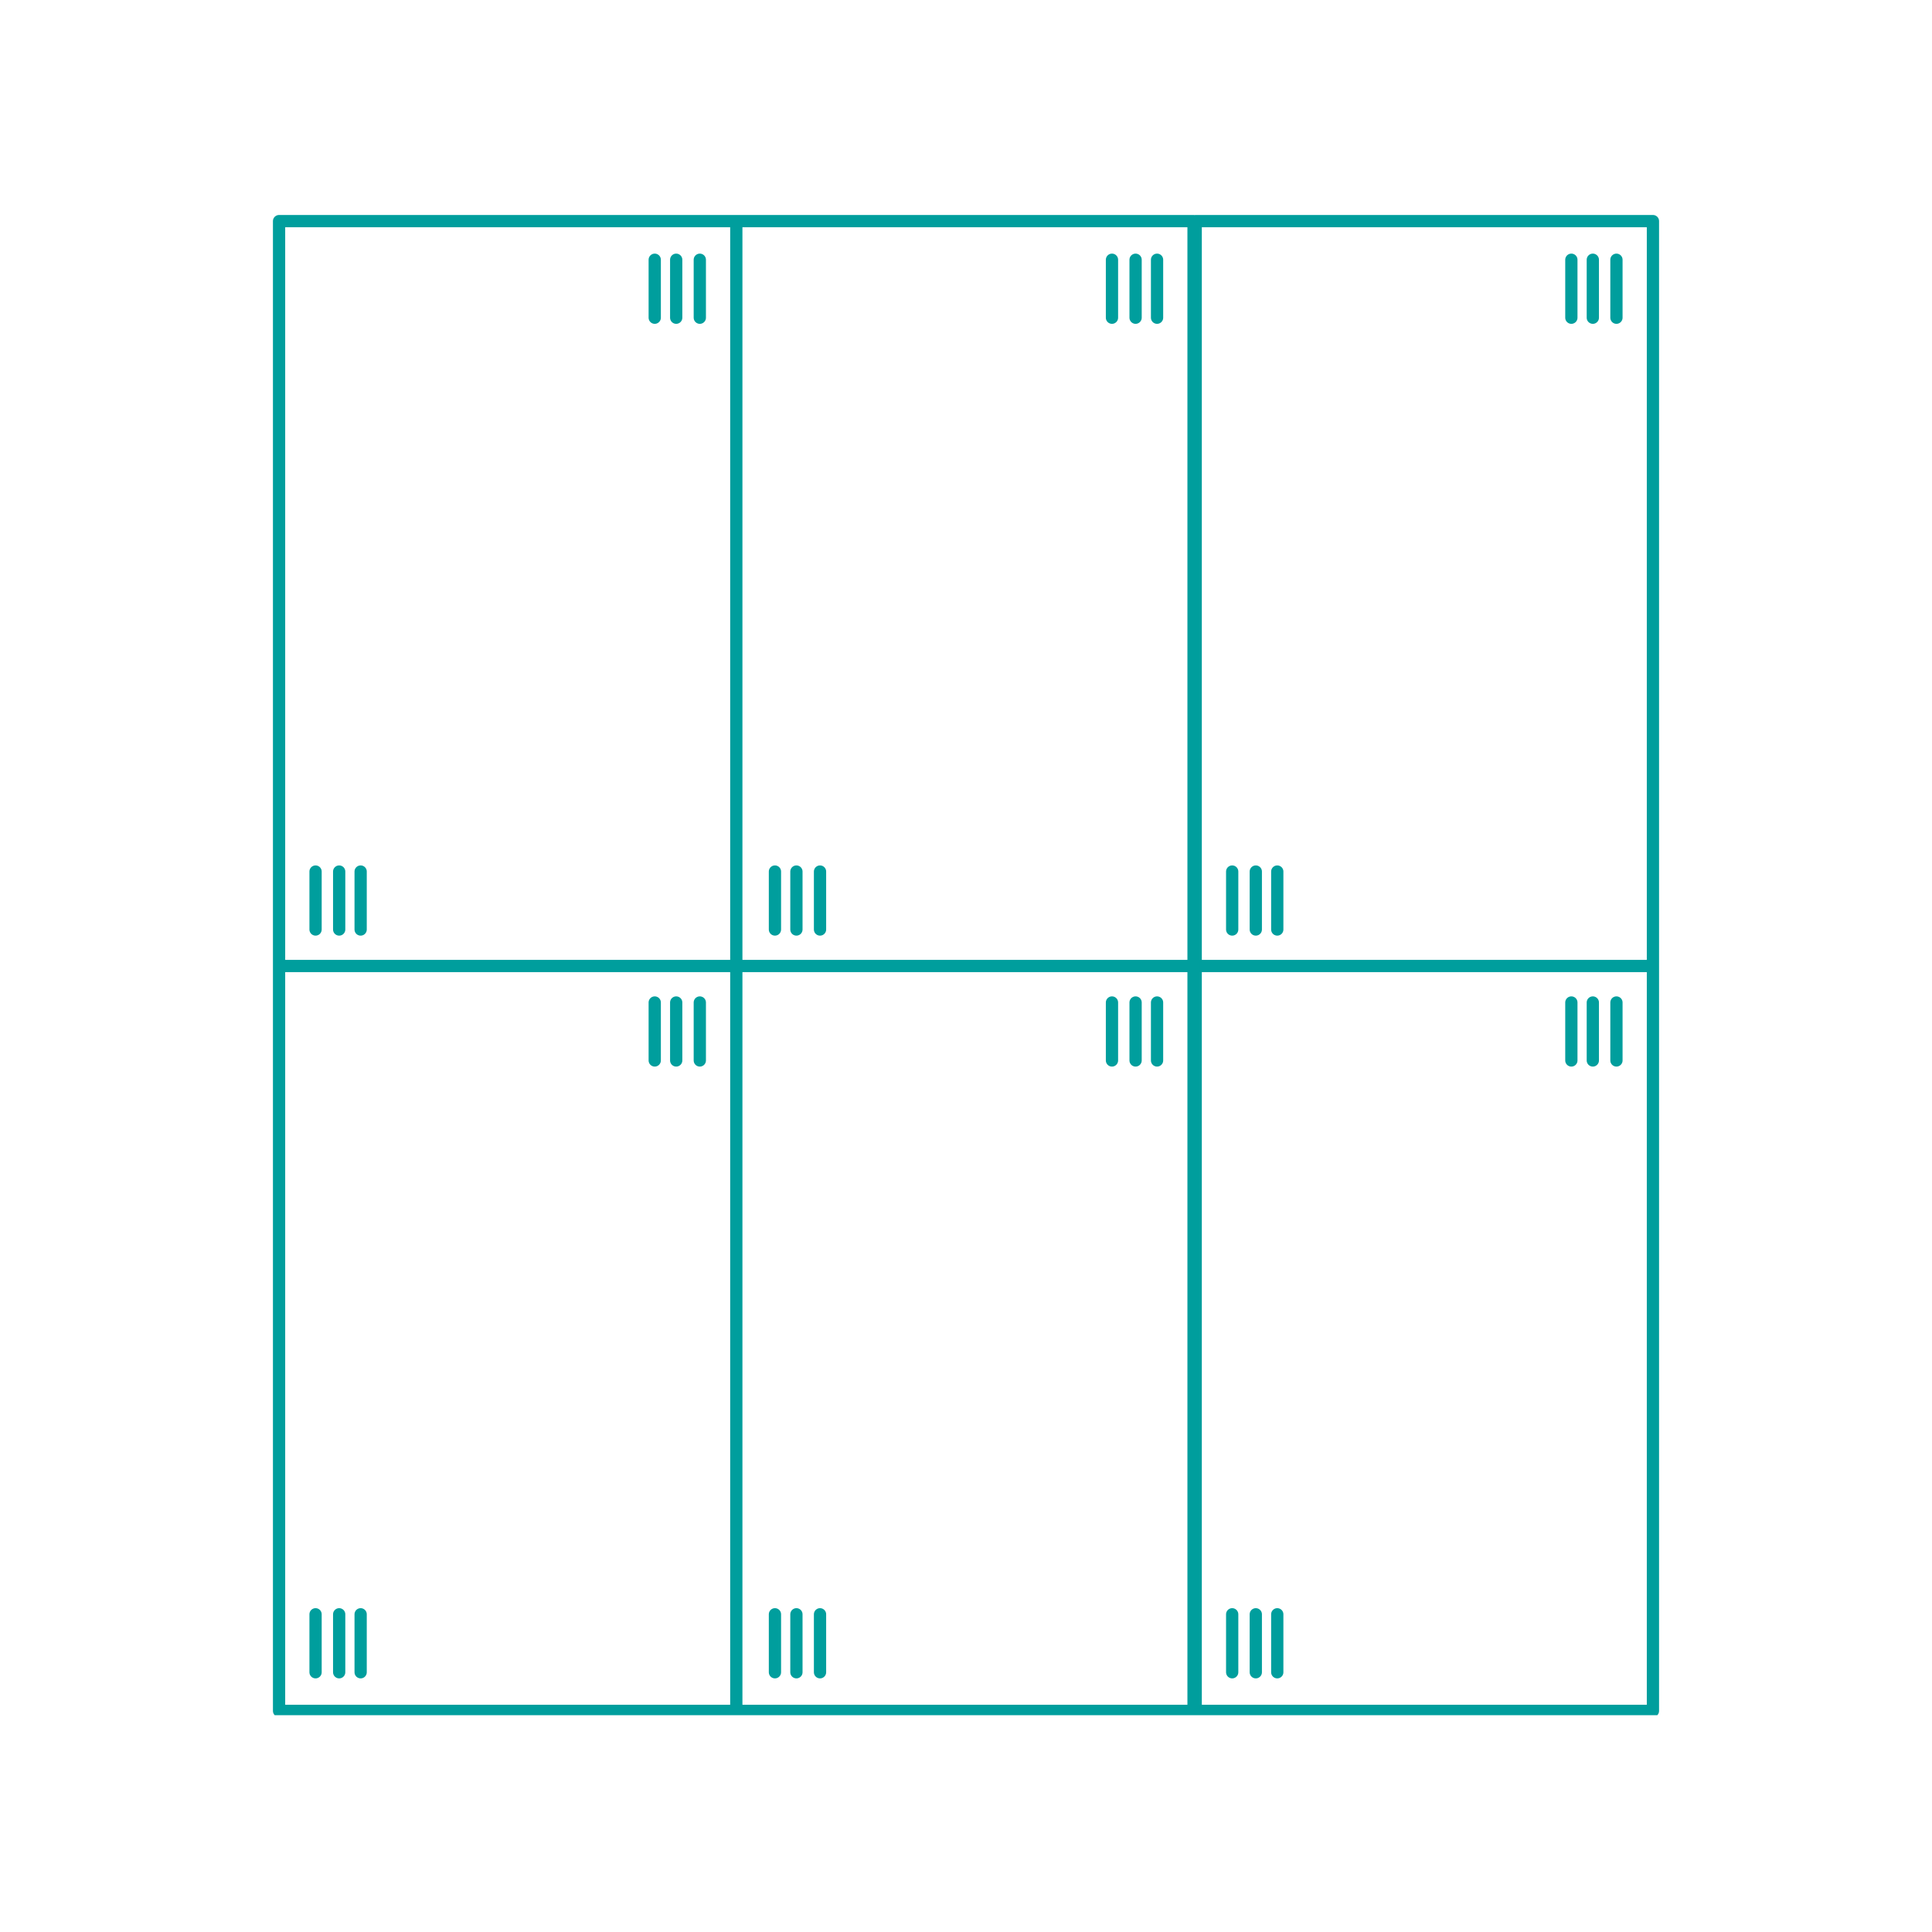 <?xml version="1.0" encoding="utf-8"?>
<!-- Generator: Adobe Illustrator 25.2.0, SVG Export Plug-In . SVG Version: 6.00 Build 0)  -->
<svg version="1.1" id="Layer_1" xmlns="http://www.w3.org/2000/svg" xmlns:xlink="http://www.w3.org/1999/xlink" x="0px" y="0px" viewBox="0 0 90 90" style="enable-background:new 0 0 90 90;" xml:space="preserve">
  <style type="text/css">
	
		.st0{clip-path:url(#SVGID_2_);fill:none;stroke:#009E9D;stroke-width:0.571;stroke-linecap:round;stroke-linejoin:round;stroke-miterlimit:10;}
</style>
  <g>
    <g>
      <defs>
        <rect id="SVGID_1_" x="12.7" y="10" width="64.6" height="69.9" />
      </defs>
      <clipPath id="SVGID_2_">
        <use xlink:href="#SVGID_1_" style="overflow:visible;" />
      </clipPath>
      <path class="st0" d="M55.7,45H77v34.7H55.7V45z M34.3,45h21.3v34.7H34.3V45z M13,45h21.3v34.7H13V45z M55.7,10.3H77V45H55.7V10.3z
			 M34.3,10.3h21.3V45H34.3V10.3z M13,10.3h21.3V45H13V10.3z M14.7,75.2v2.7 M15.8,75.2v2.7 M16.8,75.2v2.7 M30.5,46.7v2.7
			 M31.5,46.7v2.7 M32.6,46.7v2.7 M36.1,75.2v2.7 M37.1,75.2v2.7 M38.2,75.2v2.7 M51.8,46.7v2.7 M52.9,46.7v2.7 M53.9,46.7v2.7
			 M57.4,75.2v2.7 M58.5,75.2v2.7 M59.5,75.2v2.7 M73.2,46.7v2.7 M74.2,46.7v2.7 M75.3,46.7v2.7 M57.4,40.6v2.7 M58.5,40.6v2.7
			 M59.5,40.6v2.7 M73.2,12.1v2.7 M74.2,12.1v2.7 M75.3,12.1v2.7 M36.1,40.6v2.7 M37.1,40.6v2.7 M38.2,40.6v2.7 M51.8,12.1v2.7
			 M52.9,12.1v2.7 M53.9,12.1v2.7 M14.7,40.6v2.7 M15.8,40.6v2.7 M16.8,40.6v2.7 M30.5,12.1v2.7 M31.5,12.1v2.7 M32.6,12.1v2.7" />
    </g>
  </g>
</svg>